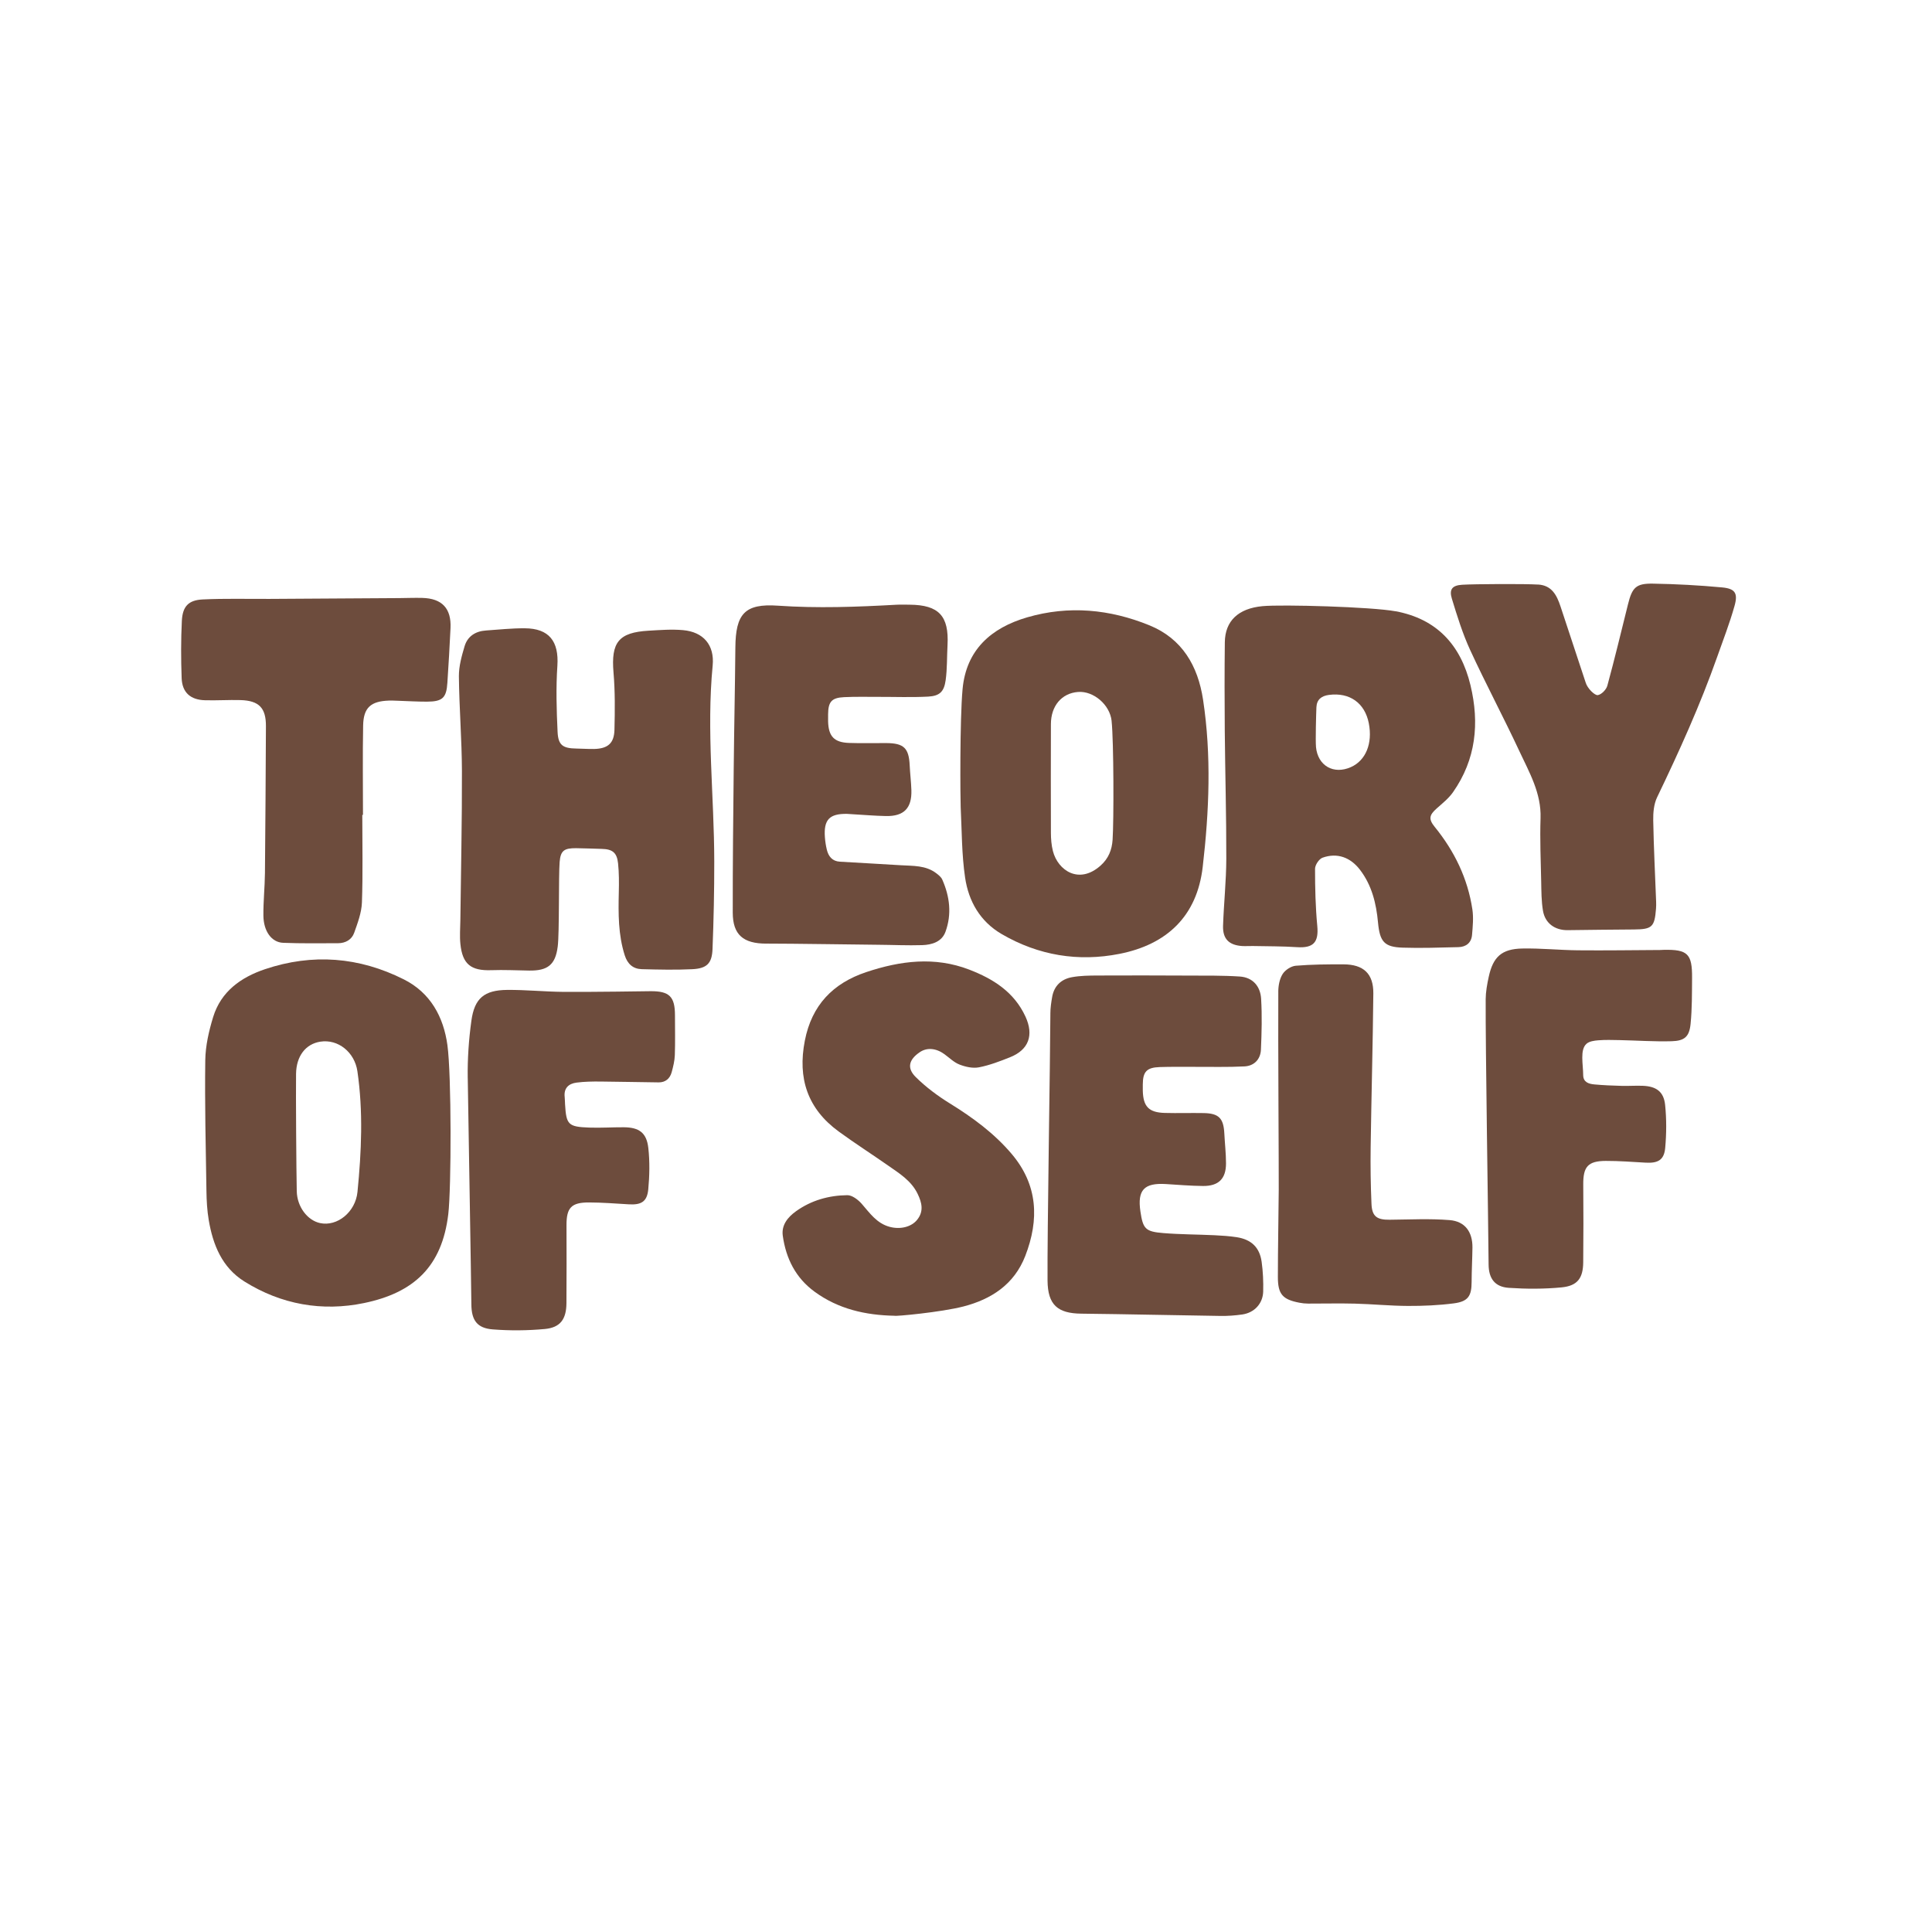 <svg xmlns="http://www.w3.org/2000/svg" fill="none" viewBox="0 0 96 96" height="96" width="96">
<path fill="#6D4C3D" d="M65.39 37.112C65.478 38.053 66.268 38.502 67.13 38.115C67.867 37.784 68.21 36.941 68.016 35.941C67.818 34.929 67.061 34.394 66.033 34.53C65.664 34.579 65.43 34.758 65.412 35.141C65.397 35.477 65.362 36.794 65.391 37.111M69.349 30.374C71.395 30.752 72.587 32.055 73.067 34.046C73.522 35.94 73.34 37.736 72.199 39.365C71.985 39.67 71.678 39.914 71.395 40.165C71.016 40.5 70.972 40.697 71.293 41.091C72.273 42.297 72.931 43.652 73.162 45.19C73.223 45.602 73.181 46.035 73.145 46.455C73.112 46.845 72.85 47.054 72.465 47.063C71.542 47.084 70.618 47.119 69.697 47.088C68.784 47.058 68.561 46.794 68.472 45.834C68.385 44.89 68.167 43.99 67.575 43.217C67.102 42.6 66.444 42.358 65.717 42.618C65.543 42.68 65.344 42.979 65.344 43.17C65.343 44.117 65.366 45.068 65.455 46.011C65.531 46.819 65.267 47.118 64.449 47.064C63.719 47.016 62.986 47.022 62.253 47.007C62.077 47.003 61.901 47.019 61.724 47.008C61.07 46.965 60.752 46.656 60.773 46.003C60.81 44.892 60.931 43.783 60.934 42.673C60.938 40.549 60.878 38.426 60.858 36.301C60.846 34.839 60.844 33.375 60.861 31.913C60.873 30.86 61.524 30.231 62.741 30.119C63.718 30.03 68.144 30.152 69.349 30.375"></path>
<path fill="#6D4C3D" d="M27.712 47.035C27.599 47.947 27.206 48.241 26.291 48.227C25.663 48.217 25.034 48.186 24.407 48.208C23.405 48.242 22.979 47.912 22.877 46.908C22.836 46.518 22.87 46.12 22.875 45.725C22.903 43.25 22.961 40.776 22.953 38.301C22.947 36.736 22.818 35.171 22.802 33.606C22.798 33.108 22.941 32.596 23.085 32.111C23.232 31.617 23.626 31.364 24.143 31.329C24.786 31.285 25.43 31.215 26.074 31.219C27.288 31.225 27.776 31.871 27.696 33.078C27.622 34.17 27.654 35.273 27.706 36.367C27.737 37.034 27.971 37.185 28.643 37.195C28.936 37.198 29.23 37.222 29.523 37.216C30.2 37.199 30.515 36.937 30.532 36.264C30.555 35.316 30.566 34.36 30.485 33.416C30.358 31.922 30.733 31.425 32.23 31.339C32.799 31.306 33.376 31.26 33.94 31.311C34.951 31.401 35.51 32.052 35.412 33.067C35.098 36.319 35.488 39.563 35.491 42.81C35.493 44.26 35.462 45.71 35.405 47.157C35.378 47.873 35.123 48.123 34.398 48.159C33.566 48.2 32.729 48.179 31.895 48.158C31.456 48.147 31.181 47.902 31.042 47.467C30.717 46.444 30.723 45.396 30.748 44.342C30.76 43.859 30.761 43.374 30.711 42.896C30.654 42.361 30.427 42.193 29.901 42.181C29.475 42.172 29.05 42.149 28.625 42.146C28.043 42.143 27.855 42.257 27.808 42.831C27.752 43.528 27.8 46.341 27.713 47.035"></path>
<path fill="#6D4C3D" d="M14.746 59.195C14.764 59.968 15.278 60.639 15.902 60.774C16.755 60.959 17.663 60.23 17.763 59.226C17.961 57.228 18.051 55.229 17.759 53.229C17.62 52.283 16.801 51.621 15.915 51.76C15.188 51.875 14.723 52.475 14.711 53.358C14.697 54.324 14.724 58.216 14.746 59.195ZM22.275 60.33C21.966 62.93 20.571 64.233 18.095 64.747C16.005 65.181 13.975 64.822 12.143 63.676C11.033 62.982 10.581 61.857 10.372 60.625C10.292 60.152 10.265 59.665 10.258 59.184C10.224 57.017 10.171 54.849 10.2 52.682C10.21 51.963 10.38 51.227 10.592 50.534C10.981 49.267 11.97 48.562 13.167 48.159C15.53 47.364 17.847 47.55 20.066 48.665C21.389 49.329 22.04 50.53 22.232 51.933C22.437 53.42 22.428 59.039 22.275 60.33Z"></path>
<path fill="#6D4C3D" d="M55.236 35.824C55.15 35.011 54.329 34.324 53.569 34.383C52.755 34.444 52.221 35.074 52.219 35.981C52.216 37.782 52.211 39.583 52.219 41.384C52.22 41.688 52.245 42.001 52.32 42.294C52.568 43.252 53.618 43.97 54.693 43.005C55.083 42.656 55.25 42.227 55.284 41.731C55.347 40.798 55.343 36.855 55.235 35.826M47.83 34.237C48.011 32.292 49.245 31.198 51.044 30.674C53.109 30.074 55.145 30.271 57.11 31.07C58.742 31.734 59.524 33.087 59.779 34.764C60.2 37.534 60.083 40.312 59.762 43.079C59.477 45.533 57.973 46.934 55.625 47.397C53.58 47.801 51.603 47.478 49.779 46.417C48.697 45.788 48.128 44.78 47.955 43.606C47.785 42.454 47.794 41.277 47.736 40.109C47.717 39.715 47.687 35.791 47.83 34.237Z"></path>
<path fill="#6D4C3D" d="M44.445 65.379C43.01 65.351 41.658 65.049 40.475 64.183C39.53 63.492 39.054 62.529 38.896 61.405C38.821 60.875 39.143 60.481 39.551 60.188C40.31 59.643 41.185 59.398 42.104 59.388C42.343 59.386 42.638 59.613 42.816 59.814C43.221 60.277 43.563 60.789 44.21 60.962C44.73 61.1 45.285 60.974 45.577 60.605C45.909 60.188 45.809 59.763 45.6 59.328C45.286 58.672 44.694 58.309 44.131 57.916C43.316 57.347 42.479 56.81 41.676 56.225C40.127 55.095 39.625 53.581 39.992 51.709C40.336 49.944 41.39 48.855 43.045 48.303C44.734 47.739 46.447 47.518 48.166 48.182C49.354 48.641 50.388 49.29 50.953 50.51C51.378 51.429 51.126 52.162 50.184 52.536C49.682 52.736 49.169 52.933 48.642 53.035C48.338 53.094 47.977 53.013 47.68 52.898C47.403 52.792 47.173 52.559 46.924 52.379C46.508 52.077 46.054 52.041 45.699 52.285C45.16 52.654 45.048 53.072 45.508 53.524C46.01 54.02 46.592 54.454 47.194 54.826C48.336 55.531 49.407 56.318 50.273 57.342C51.571 58.878 51.648 60.595 50.944 62.41C50.393 63.827 49.252 64.561 47.876 64.917C46.764 65.205 44.455 65.419 44.448 65.379"></path>
<path fill="#6D4C3D" d="M52.192 50.364C52.193 50.089 52.233 49.812 52.281 49.539C52.377 48.984 52.736 48.651 53.269 48.555C53.684 48.48 54.114 48.475 54.538 48.473C56.046 48.465 57.554 48.469 59.063 48.476C59.91 48.48 60.761 48.467 61.606 48.523C62.251 48.566 62.627 49.01 62.664 49.625C62.715 50.467 62.692 51.315 62.655 52.158C62.634 52.639 62.317 52.964 61.84 52.989C61.009 53.032 60.174 53.007 59.34 53.011C58.768 53.013 58.195 53.002 57.623 53.022C56.979 53.044 56.788 53.253 56.785 53.883C56.785 53.986 56.783 54.088 56.785 54.191C56.804 54.983 57.081 55.278 57.873 55.301C58.518 55.319 59.164 55.296 59.81 55.308C60.562 55.322 60.797 55.564 60.836 56.316C60.861 56.813 60.919 57.31 60.92 57.807C60.92 58.572 60.551 58.938 59.776 58.931C59.162 58.925 58.546 58.873 57.931 58.835C56.85 58.769 56.511 59.132 56.666 60.193C56.794 61.058 56.909 61.199 57.804 61.271C58.65 61.34 59.504 61.338 60.353 61.378C60.719 61.396 61.086 61.42 61.447 61.475C62.172 61.586 62.589 61.978 62.69 62.695C62.758 63.184 62.78 63.686 62.767 64.18C62.749 64.778 62.326 65.228 61.732 65.315C61.371 65.367 61.002 65.394 60.637 65.388C58.335 65.356 56.032 65.3 53.729 65.275C52.562 65.263 52.063 64.845 52.052 63.637C52.032 61.454 52.186 52.519 52.193 50.366"></path>
<path fill="#6D4C3D" d="M38.089 46.888C36.934 46.891 36.412 46.449 36.41 45.35C36.406 42.963 36.433 40.576 36.458 38.189C36.478 36.183 36.522 34.178 36.54 32.172C36.554 30.504 37.003 29.98 38.656 30.096C40.625 30.232 42.581 30.158 44.543 30.049C44.763 30.037 44.983 30.046 45.204 30.047C46.649 30.059 47.159 30.605 47.082 32.053C47.05 32.636 47.069 33.225 46.989 33.801C46.91 34.371 46.689 34.583 46.12 34.614C45.288 34.658 44.453 34.625 43.619 34.627C43.061 34.628 42.502 34.614 41.945 34.641C41.322 34.671 41.154 34.869 41.148 35.493C41.147 35.611 41.145 35.728 41.148 35.845C41.167 36.587 41.446 36.889 42.185 36.916C42.801 36.938 43.418 36.919 44.034 36.923C44.912 36.927 45.162 37.17 45.202 38.032C45.221 38.441 45.273 38.849 45.286 39.258C45.315 40.156 44.917 40.566 44.023 40.549C43.466 40.538 42.91 40.49 42.354 40.458C42.266 40.454 42.179 40.443 42.091 40.441C41.214 40.426 40.924 40.73 40.989 41.604C41.004 41.807 41.035 42.011 41.082 42.21C41.163 42.553 41.353 42.794 41.735 42.817C42.743 42.877 43.751 42.93 44.758 42.993C45.367 43.031 45.998 42.99 46.524 43.392C46.637 43.479 46.765 43.579 46.82 43.704C47.194 44.547 47.3 45.426 46.98 46.301C46.798 46.799 46.308 46.947 45.825 46.963C45.094 46.986 44.361 46.95 43.629 46.945C42.94 46.941 39.244 46.884 38.086 46.887"></path>
<path fill="#6D4C3D" d="M76.43 29.045C77.11 29.087 77.356 29.578 77.539 30.127C77.957 31.387 78.372 32.649 78.789 33.91C78.877 34.214 79.248 34.564 79.393 34.54C79.578 34.51 79.815 34.267 79.868 34.071C80.234 32.73 80.558 31.377 80.894 30.028C81.102 29.186 81.294 28.985 82.147 29.001C83.289 29.021 84.432 29.082 85.568 29.188C86.219 29.248 86.368 29.474 86.186 30.114C85.945 30.971 85.621 31.804 85.324 32.645C84.481 35.033 83.439 37.335 82.341 39.616C82.178 39.954 82.141 40.381 82.148 40.765C82.172 42.112 82.242 43.458 82.292 44.804C82.296 44.921 82.296 45.038 82.286 45.156C82.216 46.062 82.09 46.178 81.19 46.185C80.092 46.194 78.994 46.203 77.895 46.219C77.266 46.227 76.773 45.879 76.669 45.252C76.59 44.78 76.591 44.293 76.581 43.812C76.559 42.761 76.514 41.708 76.549 40.658C76.591 39.406 75.986 38.374 75.49 37.31C74.703 35.625 73.827 33.982 73.049 32.294C72.674 31.479 72.405 30.608 72.142 29.747C72.001 29.284 72.159 29.087 72.654 29.056C73.253 29.018 75.773 29.005 76.429 29.047"></path>
<path fill="#6D4C3D" d="M18.002 40.492C18.002 41.942 18.035 43.395 17.984 44.843C17.966 45.351 17.772 45.862 17.599 46.351C17.479 46.691 17.168 46.867 16.797 46.868C15.887 46.87 14.977 46.884 14.069 46.848C13.492 46.825 13.094 46.27 13.088 45.49C13.082 44.788 13.157 44.086 13.165 43.384C13.189 40.952 13.202 38.52 13.214 36.087C13.219 35.177 12.872 34.814 11.95 34.787C11.364 34.771 10.777 34.811 10.19 34.795C9.466 34.776 9.053 34.412 9.026 33.698C8.991 32.749 8.989 31.797 9.036 30.849C9.072 30.133 9.363 29.821 10.069 29.786C11.181 29.732 12.297 29.765 13.41 29.759C15.553 29.746 17.695 29.732 19.838 29.719C20.219 29.716 20.601 29.7 20.982 29.71C21.965 29.735 22.431 30.232 22.386 31.21C22.344 32.117 22.289 33.023 22.23 33.928C22.183 34.678 21.985 34.863 21.214 34.865C20.73 34.866 20.247 34.836 19.764 34.82C19.617 34.816 19.47 34.806 19.324 34.812C18.425 34.842 18.06 35.162 18.044 36.053C18.016 37.533 18.036 39.013 18.036 40.492H18.004"></path>
<path fill="#6D4C3D" d="M23.241 53.564C23.227 52.616 23.293 51.66 23.423 50.72C23.576 49.601 24.064 49.199 25.2 49.188C26.123 49.18 27.047 49.276 27.971 49.285C29.306 49.298 32.21 49.253 32.327 49.252C33.26 49.245 33.538 49.521 33.539 50.448C33.539 51.108 33.555 51.769 33.532 52.427C33.522 52.714 33.45 53.004 33.374 53.282C33.287 53.594 33.067 53.785 32.731 53.783C31.764 53.775 30.799 53.747 29.832 53.741C29.437 53.738 29.038 53.743 28.648 53.794C28.253 53.845 28.008 54.071 28.059 54.513C28.071 54.63 28.07 54.747 28.077 54.864C28.137 55.888 28.231 55.991 29.281 56.029C29.852 56.049 30.426 56.01 30.998 56.013C31.759 56.019 32.131 56.286 32.215 57.047C32.29 57.723 32.276 58.419 32.212 59.098C32.153 59.711 31.864 59.879 31.245 59.842C30.586 59.803 29.927 59.751 29.268 59.749C28.384 59.747 28.146 60.015 28.149 60.882C28.155 62.171 28.154 63.462 28.146 64.751C28.142 65.547 27.844 65.967 27.069 66.038C26.213 66.117 25.34 66.124 24.483 66.057C23.708 65.996 23.428 65.605 23.422 64.814C23.413 63.729 23.284 56.23 23.242 53.564"></path>
<path fill="#6D4C3D" d="M73.822 49.66C73.825 49.285 73.894 48.904 73.975 48.535C74.19 47.544 74.62 47.151 75.642 47.131C76.564 47.113 77.487 47.211 78.409 47.22C79.773 47.233 81.136 47.212 82.5 47.205C82.559 47.205 82.617 47.198 82.676 47.197C83.858 47.173 84.088 47.395 84.078 48.593C84.072 49.352 84.08 50.117 84.005 50.871C83.942 51.509 83.711 51.72 83.064 51.738C82.201 51.762 81.336 51.7 80.472 51.682C80.12 51.675 79.766 51.664 79.417 51.692C79.219 51.708 78.975 51.74 78.837 51.861C78.492 52.155 78.668 52.89 78.668 53.437C78.68 53.781 78.951 53.859 79.22 53.884C79.671 53.926 80.125 53.944 80.578 53.956C80.93 53.967 81.283 53.938 81.634 53.953C82.3 53.98 82.671 54.245 82.739 54.901C82.812 55.608 82.807 56.332 82.743 57.039C82.688 57.638 82.387 57.807 81.771 57.772C81.112 57.735 80.453 57.683 79.794 57.685C78.901 57.688 78.663 57.974 78.671 58.864C78.683 60.151 78.681 61.44 78.669 62.727C78.661 63.51 78.384 63.893 77.597 63.969C76.727 64.053 75.84 64.051 74.967 63.992C74.28 63.944 73.973 63.529 73.968 62.836C73.953 60.816 73.808 51.857 73.823 49.662"></path>
<path fill="#6D4C3D" d="M63.517 49.27C63.519 48.975 63.581 48.639 63.734 48.398C63.86 48.198 64.152 48.007 64.386 47.987C65.173 47.921 65.968 47.916 66.759 47.918C67.751 47.921 68.25 48.381 68.24 49.365C68.215 51.912 68.143 54.459 68.107 57.005C68.094 57.942 68.107 58.879 68.148 59.815C68.174 60.444 68.415 60.615 69.05 60.608C70.044 60.599 71.042 60.546 72.03 60.626C72.801 60.688 73.173 61.219 73.165 61.991C73.158 62.561 73.126 63.13 73.124 63.7C73.123 64.396 72.951 64.671 72.243 64.763C71.491 64.861 70.725 64.894 69.964 64.891C69.086 64.888 68.208 64.8 67.329 64.777C66.554 64.757 65.779 64.777 65.004 64.775C64.858 64.775 64.709 64.759 64.566 64.731C63.735 64.573 63.497 64.311 63.497 63.459C63.497 62.01 63.529 60.561 63.54 59.111C63.547 58.204 63.502 51.643 63.518 49.27"></path>
</svg>
